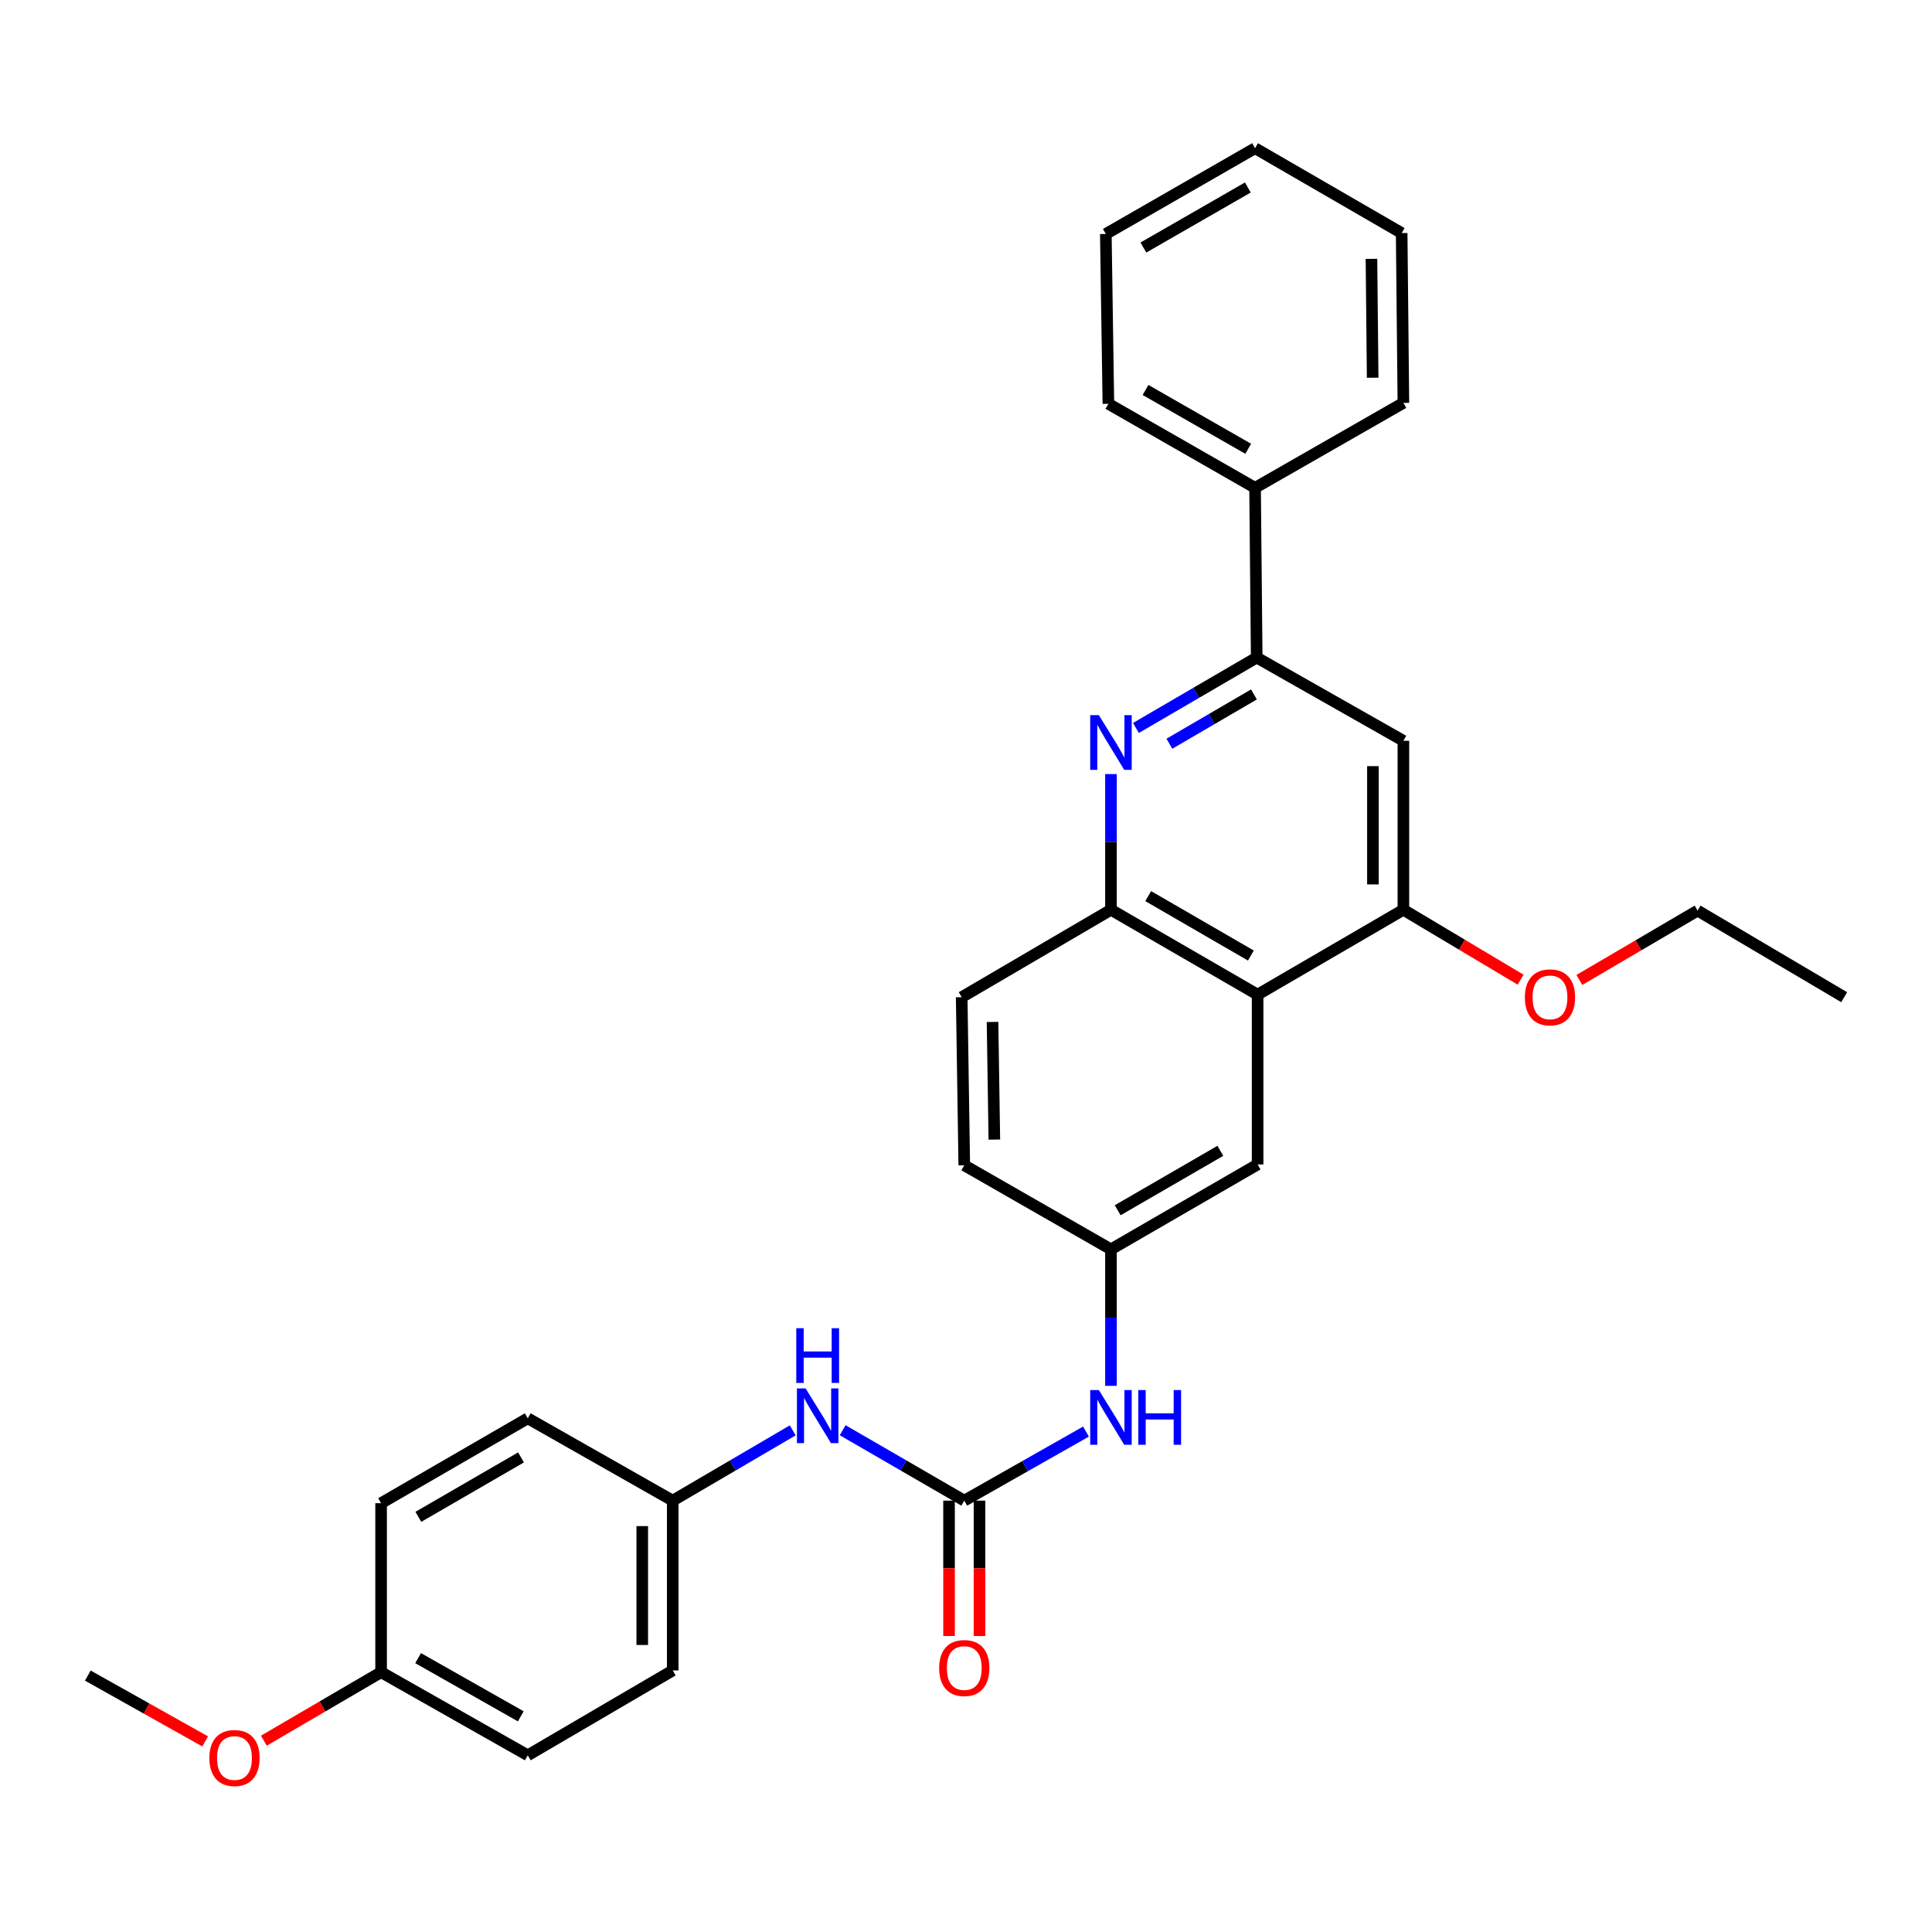 <?xml version='1.0' encoding='iso-8859-1'?>
<svg version='1.1' baseProfile='full'
              xmlns='http://www.w3.org/2000/svg'
                      xmlns:rdkit='http://www.rdkit.org/xml'
                      xmlns:xlink='http://www.w3.org/1999/xlink'
                  xml:space='preserve'
width='1000px' height='1000px' viewBox='0 0 1000 1000'>
<!-- END OF HEADER -->
<rect style='opacity:1.0;fill:#FFFFFF;stroke:none' width='1000' height='1000' x='0' y='0'> </rect>
<path class='bond-2' d='M 587.952,376.797 L 619.211,358.574' style='fill:none;fill-rule:evenodd;stroke:#0000FF;stroke-width:6px;stroke-linecap:butt;stroke-linejoin:miter;stroke-opacity:1' />
<path class='bond-2' d='M 619.211,358.574 L 650.47,340.351' style='fill:none;fill-rule:evenodd;stroke:#000000;stroke-width:6px;stroke-linecap:butt;stroke-linejoin:miter;stroke-opacity:1' />
<path class='bond-2' d='M 605.272,384.954 L 627.153,372.197' style='fill:none;fill-rule:evenodd;stroke:#0000FF;stroke-width:6px;stroke-linecap:butt;stroke-linejoin:miter;stroke-opacity:1' />
<path class='bond-2' d='M 627.153,372.197 L 649.034,359.441' style='fill:none;fill-rule:evenodd;stroke:#000000;stroke-width:6px;stroke-linecap:butt;stroke-linejoin:miter;stroke-opacity:1' />
<path class='bond-3' d='M 575.029,400.655 L 575.029,435.772' style='fill:none;fill-rule:evenodd;stroke:#0000FF;stroke-width:6px;stroke-linecap:butt;stroke-linejoin:miter;stroke-opacity:1' />
<path class='bond-3' d='M 575.029,435.772 L 575.029,470.889' style='fill:none;fill-rule:evenodd;stroke:#000000;stroke-width:6px;stroke-linecap:butt;stroke-linejoin:miter;stroke-opacity:1' />
<path class='bond-0' d='M 650.934,514.825 L 575.029,470.889' style='fill:none;fill-rule:evenodd;stroke:#000000;stroke-width:6px;stroke-linecap:butt;stroke-linejoin:miter;stroke-opacity:1' />
<path class='bond-0' d='M 647.448,494.587 L 594.315,463.831' style='fill:none;fill-rule:evenodd;stroke:#000000;stroke-width:6px;stroke-linecap:butt;stroke-linejoin:miter;stroke-opacity:1' />
<path class='bond-4' d='M 650.934,514.825 L 726.392,470.889' style='fill:none;fill-rule:evenodd;stroke:#000000;stroke-width:6px;stroke-linecap:butt;stroke-linejoin:miter;stroke-opacity:1' />
<path class='bond-8' d='M 650.934,514.825 L 650.934,602.724' style='fill:none;fill-rule:evenodd;stroke:#000000;stroke-width:6px;stroke-linecap:butt;stroke-linejoin:miter;stroke-opacity:1' />
<path class='bond-1' d='M 499.106,776.726 L 530.607,758.853' style='fill:none;fill-rule:evenodd;stroke:#000000;stroke-width:6px;stroke-linecap:butt;stroke-linejoin:miter;stroke-opacity:1' />
<path class='bond-1' d='M 530.607,758.853 L 562.107,740.98' style='fill:none;fill-rule:evenodd;stroke:#0000FF;stroke-width:6px;stroke-linecap:butt;stroke-linejoin:miter;stroke-opacity:1' />
<path class='bond-7' d='M 499.106,776.726 L 467.633,758.502' style='fill:none;fill-rule:evenodd;stroke:#000000;stroke-width:6px;stroke-linecap:butt;stroke-linejoin:miter;stroke-opacity:1' />
<path class='bond-7' d='M 467.633,758.502 L 436.16,740.278' style='fill:none;fill-rule:evenodd;stroke:#0000FF;stroke-width:6px;stroke-linecap:butt;stroke-linejoin:miter;stroke-opacity:1' />
<path class='bond-10' d='M 491.222,776.726 L 491.222,811.767' style='fill:none;fill-rule:evenodd;stroke:#000000;stroke-width:6px;stroke-linecap:butt;stroke-linejoin:miter;stroke-opacity:1' />
<path class='bond-10' d='M 491.222,811.767 L 491.222,846.809' style='fill:none;fill-rule:evenodd;stroke:#FF0000;stroke-width:6px;stroke-linecap:butt;stroke-linejoin:miter;stroke-opacity:1' />
<path class='bond-10' d='M 506.991,776.726 L 506.991,811.767' style='fill:none;fill-rule:evenodd;stroke:#000000;stroke-width:6px;stroke-linecap:butt;stroke-linejoin:miter;stroke-opacity:1' />
<path class='bond-10' d='M 506.991,811.767 L 506.991,846.809' style='fill:none;fill-rule:evenodd;stroke:#FF0000;stroke-width:6px;stroke-linecap:butt;stroke-linejoin:miter;stroke-opacity:1' />
<path class='bond-5' d='M 650.47,340.351 L 726.392,383.437' style='fill:none;fill-rule:evenodd;stroke:#000000;stroke-width:6px;stroke-linecap:butt;stroke-linejoin:miter;stroke-opacity:1' />
<path class='bond-11' d='M 650.47,340.351 L 649.62,252.496' style='fill:none;fill-rule:evenodd;stroke:#000000;stroke-width:6px;stroke-linecap:butt;stroke-linejoin:miter;stroke-opacity:1' />
<path class='bond-12' d='M 575.029,470.889 L 497.766,516.148' style='fill:none;fill-rule:evenodd;stroke:#000000;stroke-width:6px;stroke-linecap:butt;stroke-linejoin:miter;stroke-opacity:1' />
<path class='bond-15' d='M 726.392,470.889 L 756.727,488.983' style='fill:none;fill-rule:evenodd;stroke:#000000;stroke-width:6px;stroke-linecap:butt;stroke-linejoin:miter;stroke-opacity:1' />
<path class='bond-15' d='M 756.727,488.983 L 787.062,507.077' style='fill:none;fill-rule:evenodd;stroke:#FF0000;stroke-width:6px;stroke-linecap:butt;stroke-linejoin:miter;stroke-opacity:1' />
<path class='bond-30' d='M 726.392,470.889 L 726.392,383.437' style='fill:none;fill-rule:evenodd;stroke:#000000;stroke-width:6px;stroke-linecap:butt;stroke-linejoin:miter;stroke-opacity:1' />
<path class='bond-30' d='M 710.623,457.771 L 710.623,396.555' style='fill:none;fill-rule:evenodd;stroke:#000000;stroke-width:6px;stroke-linecap:butt;stroke-linejoin:miter;stroke-opacity:1' />
<path class='bond-6' d='M 575.029,717.313 L 575.029,681.987' style='fill:none;fill-rule:evenodd;stroke:#0000FF;stroke-width:6px;stroke-linecap:butt;stroke-linejoin:miter;stroke-opacity:1' />
<path class='bond-6' d='M 575.029,681.987 L 575.029,646.66' style='fill:none;fill-rule:evenodd;stroke:#000000;stroke-width:6px;stroke-linecap:butt;stroke-linejoin:miter;stroke-opacity:1' />
<path class='bond-13' d='M 410.314,740.352 L 379.256,758.539' style='fill:none;fill-rule:evenodd;stroke:#0000FF;stroke-width:6px;stroke-linecap:butt;stroke-linejoin:miter;stroke-opacity:1' />
<path class='bond-13' d='M 379.256,758.539 L 348.199,776.726' style='fill:none;fill-rule:evenodd;stroke:#000000;stroke-width:6px;stroke-linecap:butt;stroke-linejoin:miter;stroke-opacity:1' />
<path class='bond-31' d='M 650.934,602.724 L 575.029,646.66' style='fill:none;fill-rule:evenodd;stroke:#000000;stroke-width:6px;stroke-linecap:butt;stroke-linejoin:miter;stroke-opacity:1' />
<path class='bond-31' d='M 631.648,595.666 L 578.515,626.422' style='fill:none;fill-rule:evenodd;stroke:#000000;stroke-width:6px;stroke-linecap:butt;stroke-linejoin:miter;stroke-opacity:1' />
<path class='bond-9' d='M 575.029,646.66 L 499.106,603.145' style='fill:none;fill-rule:evenodd;stroke:#000000;stroke-width:6px;stroke-linecap:butt;stroke-linejoin:miter;stroke-opacity:1' />
<path class='bond-22' d='M 649.62,252.496 L 573.697,209.006' style='fill:none;fill-rule:evenodd;stroke:#000000;stroke-width:6px;stroke-linecap:butt;stroke-linejoin:miter;stroke-opacity:1' />
<path class='bond-22' d='M 646.07,232.288 L 592.924,201.846' style='fill:none;fill-rule:evenodd;stroke:#000000;stroke-width:6px;stroke-linecap:butt;stroke-linejoin:miter;stroke-opacity:1' />
<path class='bond-23' d='M 649.62,252.496 L 726.392,208.533' style='fill:none;fill-rule:evenodd;stroke:#000000;stroke-width:6px;stroke-linecap:butt;stroke-linejoin:miter;stroke-opacity:1' />
<path class='bond-14' d='M 497.766,516.148 L 499.106,603.145' style='fill:none;fill-rule:evenodd;stroke:#000000;stroke-width:6px;stroke-linecap:butt;stroke-linejoin:miter;stroke-opacity:1' />
<path class='bond-14' d='M 513.735,528.955 L 514.673,589.852' style='fill:none;fill-rule:evenodd;stroke:#000000;stroke-width:6px;stroke-linecap:butt;stroke-linejoin:miter;stroke-opacity:1' />
<path class='bond-17' d='M 348.199,776.726 L 273.17,734.112' style='fill:none;fill-rule:evenodd;stroke:#000000;stroke-width:6px;stroke-linecap:butt;stroke-linejoin:miter;stroke-opacity:1' />
<path class='bond-18' d='M 348.199,776.726 L 348.199,864.625' style='fill:none;fill-rule:evenodd;stroke:#000000;stroke-width:6px;stroke-linecap:butt;stroke-linejoin:miter;stroke-opacity:1' />
<path class='bond-18' d='M 332.429,789.911 L 332.429,851.44' style='fill:none;fill-rule:evenodd;stroke:#000000;stroke-width:6px;stroke-linecap:butt;stroke-linejoin:miter;stroke-opacity:1' />
<path class='bond-24' d='M 817.485,507.222 L 848.076,489.275' style='fill:none;fill-rule:evenodd;stroke:#FF0000;stroke-width:6px;stroke-linecap:butt;stroke-linejoin:miter;stroke-opacity:1' />
<path class='bond-24' d='M 848.076,489.275 L 878.667,471.327' style='fill:none;fill-rule:evenodd;stroke:#000000;stroke-width:6px;stroke-linecap:butt;stroke-linejoin:miter;stroke-opacity:1' />
<path class='bond-16' d='M 197.256,865.518 L 273.17,908.543' style='fill:none;fill-rule:evenodd;stroke:#000000;stroke-width:6px;stroke-linecap:butt;stroke-linejoin:miter;stroke-opacity:1' />
<path class='bond-16' d='M 216.419,858.253 L 269.558,888.37' style='fill:none;fill-rule:evenodd;stroke:#000000;stroke-width:6px;stroke-linecap:butt;stroke-linejoin:miter;stroke-opacity:1' />
<path class='bond-21' d='M 197.256,865.518 L 166.911,883.252' style='fill:none;fill-rule:evenodd;stroke:#000000;stroke-width:6px;stroke-linecap:butt;stroke-linejoin:miter;stroke-opacity:1' />
<path class='bond-21' d='M 166.911,883.252 L 136.566,900.985' style='fill:none;fill-rule:evenodd;stroke:#FF0000;stroke-width:6px;stroke-linecap:butt;stroke-linejoin:miter;stroke-opacity:1' />
<path class='bond-33' d='M 197.256,865.518 L 197.256,778.049' style='fill:none;fill-rule:evenodd;stroke:#000000;stroke-width:6px;stroke-linecap:butt;stroke-linejoin:miter;stroke-opacity:1' />
<path class='bond-19' d='M 273.17,734.112 L 197.256,778.049' style='fill:none;fill-rule:evenodd;stroke:#000000;stroke-width:6px;stroke-linecap:butt;stroke-linejoin:miter;stroke-opacity:1' />
<path class='bond-19' d='M 269.682,754.352 L 216.542,785.107' style='fill:none;fill-rule:evenodd;stroke:#000000;stroke-width:6px;stroke-linecap:butt;stroke-linejoin:miter;stroke-opacity:1' />
<path class='bond-20' d='M 348.199,864.625 L 273.17,908.543' style='fill:none;fill-rule:evenodd;stroke:#000000;stroke-width:6px;stroke-linecap:butt;stroke-linejoin:miter;stroke-opacity:1' />
<path class='bond-25' d='M 106.192,901.353 L 75.823,884.316' style='fill:none;fill-rule:evenodd;stroke:#FF0000;stroke-width:6px;stroke-linecap:butt;stroke-linejoin:miter;stroke-opacity:1' />
<path class='bond-25' d='M 75.823,884.316 L 45.455,867.279' style='fill:none;fill-rule:evenodd;stroke:#000000;stroke-width:6px;stroke-linecap:butt;stroke-linejoin:miter;stroke-opacity:1' />
<path class='bond-27' d='M 573.697,209.006 L 572.374,121.107' style='fill:none;fill-rule:evenodd;stroke:#000000;stroke-width:6px;stroke-linecap:butt;stroke-linejoin:miter;stroke-opacity:1' />
<path class='bond-28' d='M 726.392,208.533 L 725.499,120.634' style='fill:none;fill-rule:evenodd;stroke:#000000;stroke-width:6px;stroke-linecap:butt;stroke-linejoin:miter;stroke-opacity:1' />
<path class='bond-28' d='M 710.489,195.509 L 709.864,133.979' style='fill:none;fill-rule:evenodd;stroke:#000000;stroke-width:6px;stroke-linecap:butt;stroke-linejoin:miter;stroke-opacity:1' />
<path class='bond-26' d='M 878.667,471.327 L 954.545,516.148' style='fill:none;fill-rule:evenodd;stroke:#000000;stroke-width:6px;stroke-linecap:butt;stroke-linejoin:miter;stroke-opacity:1' />
<path class='bond-32' d='M 572.374,121.107 L 649.62,76.716' style='fill:none;fill-rule:evenodd;stroke:#000000;stroke-width:6px;stroke-linecap:butt;stroke-linejoin:miter;stroke-opacity:1' />
<path class='bond-32' d='M 591.819,128.121 L 645.891,97.047' style='fill:none;fill-rule:evenodd;stroke:#000000;stroke-width:6px;stroke-linecap:butt;stroke-linejoin:miter;stroke-opacity:1' />
<path class='bond-29' d='M 725.499,120.634 L 649.62,76.716' style='fill:none;fill-rule:evenodd;stroke:#000000;stroke-width:6px;stroke-linecap:butt;stroke-linejoin:miter;stroke-opacity:1' />
<path  class='atom-0' d='M 568.769 370.171
L 578.049 385.171
Q 578.969 386.651, 580.449 389.331
Q 581.929 392.011, 582.009 392.171
L 582.009 370.171
L 585.769 370.171
L 585.769 398.491
L 581.889 398.491
L 571.929 382.091
Q 570.769 380.171, 569.529 377.971
Q 568.329 375.771, 567.969 375.091
L 567.969 398.491
L 564.289 398.491
L 564.289 370.171
L 568.769 370.171
' fill='#0000FF'/>
<path  class='atom-7' d='M 568.769 719.488
L 578.049 734.488
Q 578.969 735.968, 580.449 738.648
Q 581.929 741.328, 582.009 741.488
L 582.009 719.488
L 585.769 719.488
L 585.769 747.808
L 581.889 747.808
L 571.929 731.408
Q 570.769 729.488, 569.529 727.288
Q 568.329 725.088, 567.969 724.408
L 567.969 747.808
L 564.289 747.808
L 564.289 719.488
L 568.769 719.488
' fill='#0000FF'/>
<path  class='atom-7' d='M 589.169 719.488
L 593.009 719.488
L 593.009 731.528
L 607.489 731.528
L 607.489 719.488
L 611.329 719.488
L 611.329 747.808
L 607.489 747.808
L 607.489 734.728
L 593.009 734.728
L 593.009 747.808
L 589.169 747.808
L 589.169 719.488
' fill='#0000FF'/>
<path  class='atom-8' d='M 416.968 718.63
L 426.248 733.63
Q 427.168 735.11, 428.648 737.79
Q 430.128 740.47, 430.208 740.63
L 430.208 718.63
L 433.968 718.63
L 433.968 746.95
L 430.088 746.95
L 420.128 730.55
Q 418.968 728.63, 417.728 726.43
Q 416.528 724.23, 416.168 723.55
L 416.168 746.95
L 412.488 746.95
L 412.488 718.63
L 416.968 718.63
' fill='#0000FF'/>
<path  class='atom-8' d='M 412.148 687.478
L 415.988 687.478
L 415.988 699.518
L 430.468 699.518
L 430.468 687.478
L 434.308 687.478
L 434.308 715.798
L 430.468 715.798
L 430.468 702.718
L 415.988 702.718
L 415.988 715.798
L 412.148 715.798
L 412.148 687.478
' fill='#0000FF'/>
<path  class='atom-11' d='M 486.106 863.373
Q 486.106 856.573, 489.466 852.773
Q 492.826 848.973, 499.106 848.973
Q 505.386 848.973, 508.746 852.773
Q 512.106 856.573, 512.106 863.373
Q 512.106 870.253, 508.706 874.173
Q 505.306 878.053, 499.106 878.053
Q 492.866 878.053, 489.466 874.173
Q 486.106 870.293, 486.106 863.373
M 499.106 874.853
Q 503.426 874.853, 505.746 871.973
Q 508.106 869.053, 508.106 863.373
Q 508.106 857.813, 505.746 855.013
Q 503.426 852.173, 499.106 852.173
Q 494.786 852.173, 492.426 854.973
Q 490.106 857.773, 490.106 863.373
Q 490.106 869.093, 492.426 871.973
Q 494.786 874.853, 499.106 874.853
' fill='#FF0000'/>
<path  class='atom-16' d='M 789.271 516.228
Q 789.271 509.428, 792.631 505.628
Q 795.991 501.828, 802.271 501.828
Q 808.551 501.828, 811.911 505.628
Q 815.271 509.428, 815.271 516.228
Q 815.271 523.108, 811.871 527.028
Q 808.471 530.908, 802.271 530.908
Q 796.031 530.908, 792.631 527.028
Q 789.271 523.148, 789.271 516.228
M 802.271 527.708
Q 806.591 527.708, 808.911 524.828
Q 811.271 521.908, 811.271 516.228
Q 811.271 510.668, 808.911 507.868
Q 806.591 505.028, 802.271 505.028
Q 797.951 505.028, 795.591 507.828
Q 793.271 510.628, 793.271 516.228
Q 793.271 521.948, 795.591 524.828
Q 797.951 527.708, 802.271 527.708
' fill='#FF0000'/>
<path  class='atom-22' d='M 108.368 909.946
Q 108.368 903.146, 111.728 899.346
Q 115.088 895.546, 121.368 895.546
Q 127.648 895.546, 131.008 899.346
Q 134.368 903.146, 134.368 909.946
Q 134.368 916.826, 130.968 920.746
Q 127.568 924.626, 121.368 924.626
Q 115.128 924.626, 111.728 920.746
Q 108.368 916.866, 108.368 909.946
M 121.368 921.426
Q 125.688 921.426, 128.008 918.546
Q 130.368 915.626, 130.368 909.946
Q 130.368 904.386, 128.008 901.586
Q 125.688 898.746, 121.368 898.746
Q 117.048 898.746, 114.688 901.546
Q 112.368 904.346, 112.368 909.946
Q 112.368 915.666, 114.688 918.546
Q 117.048 921.426, 121.368 921.426
' fill='#FF0000'/>
</svg>

